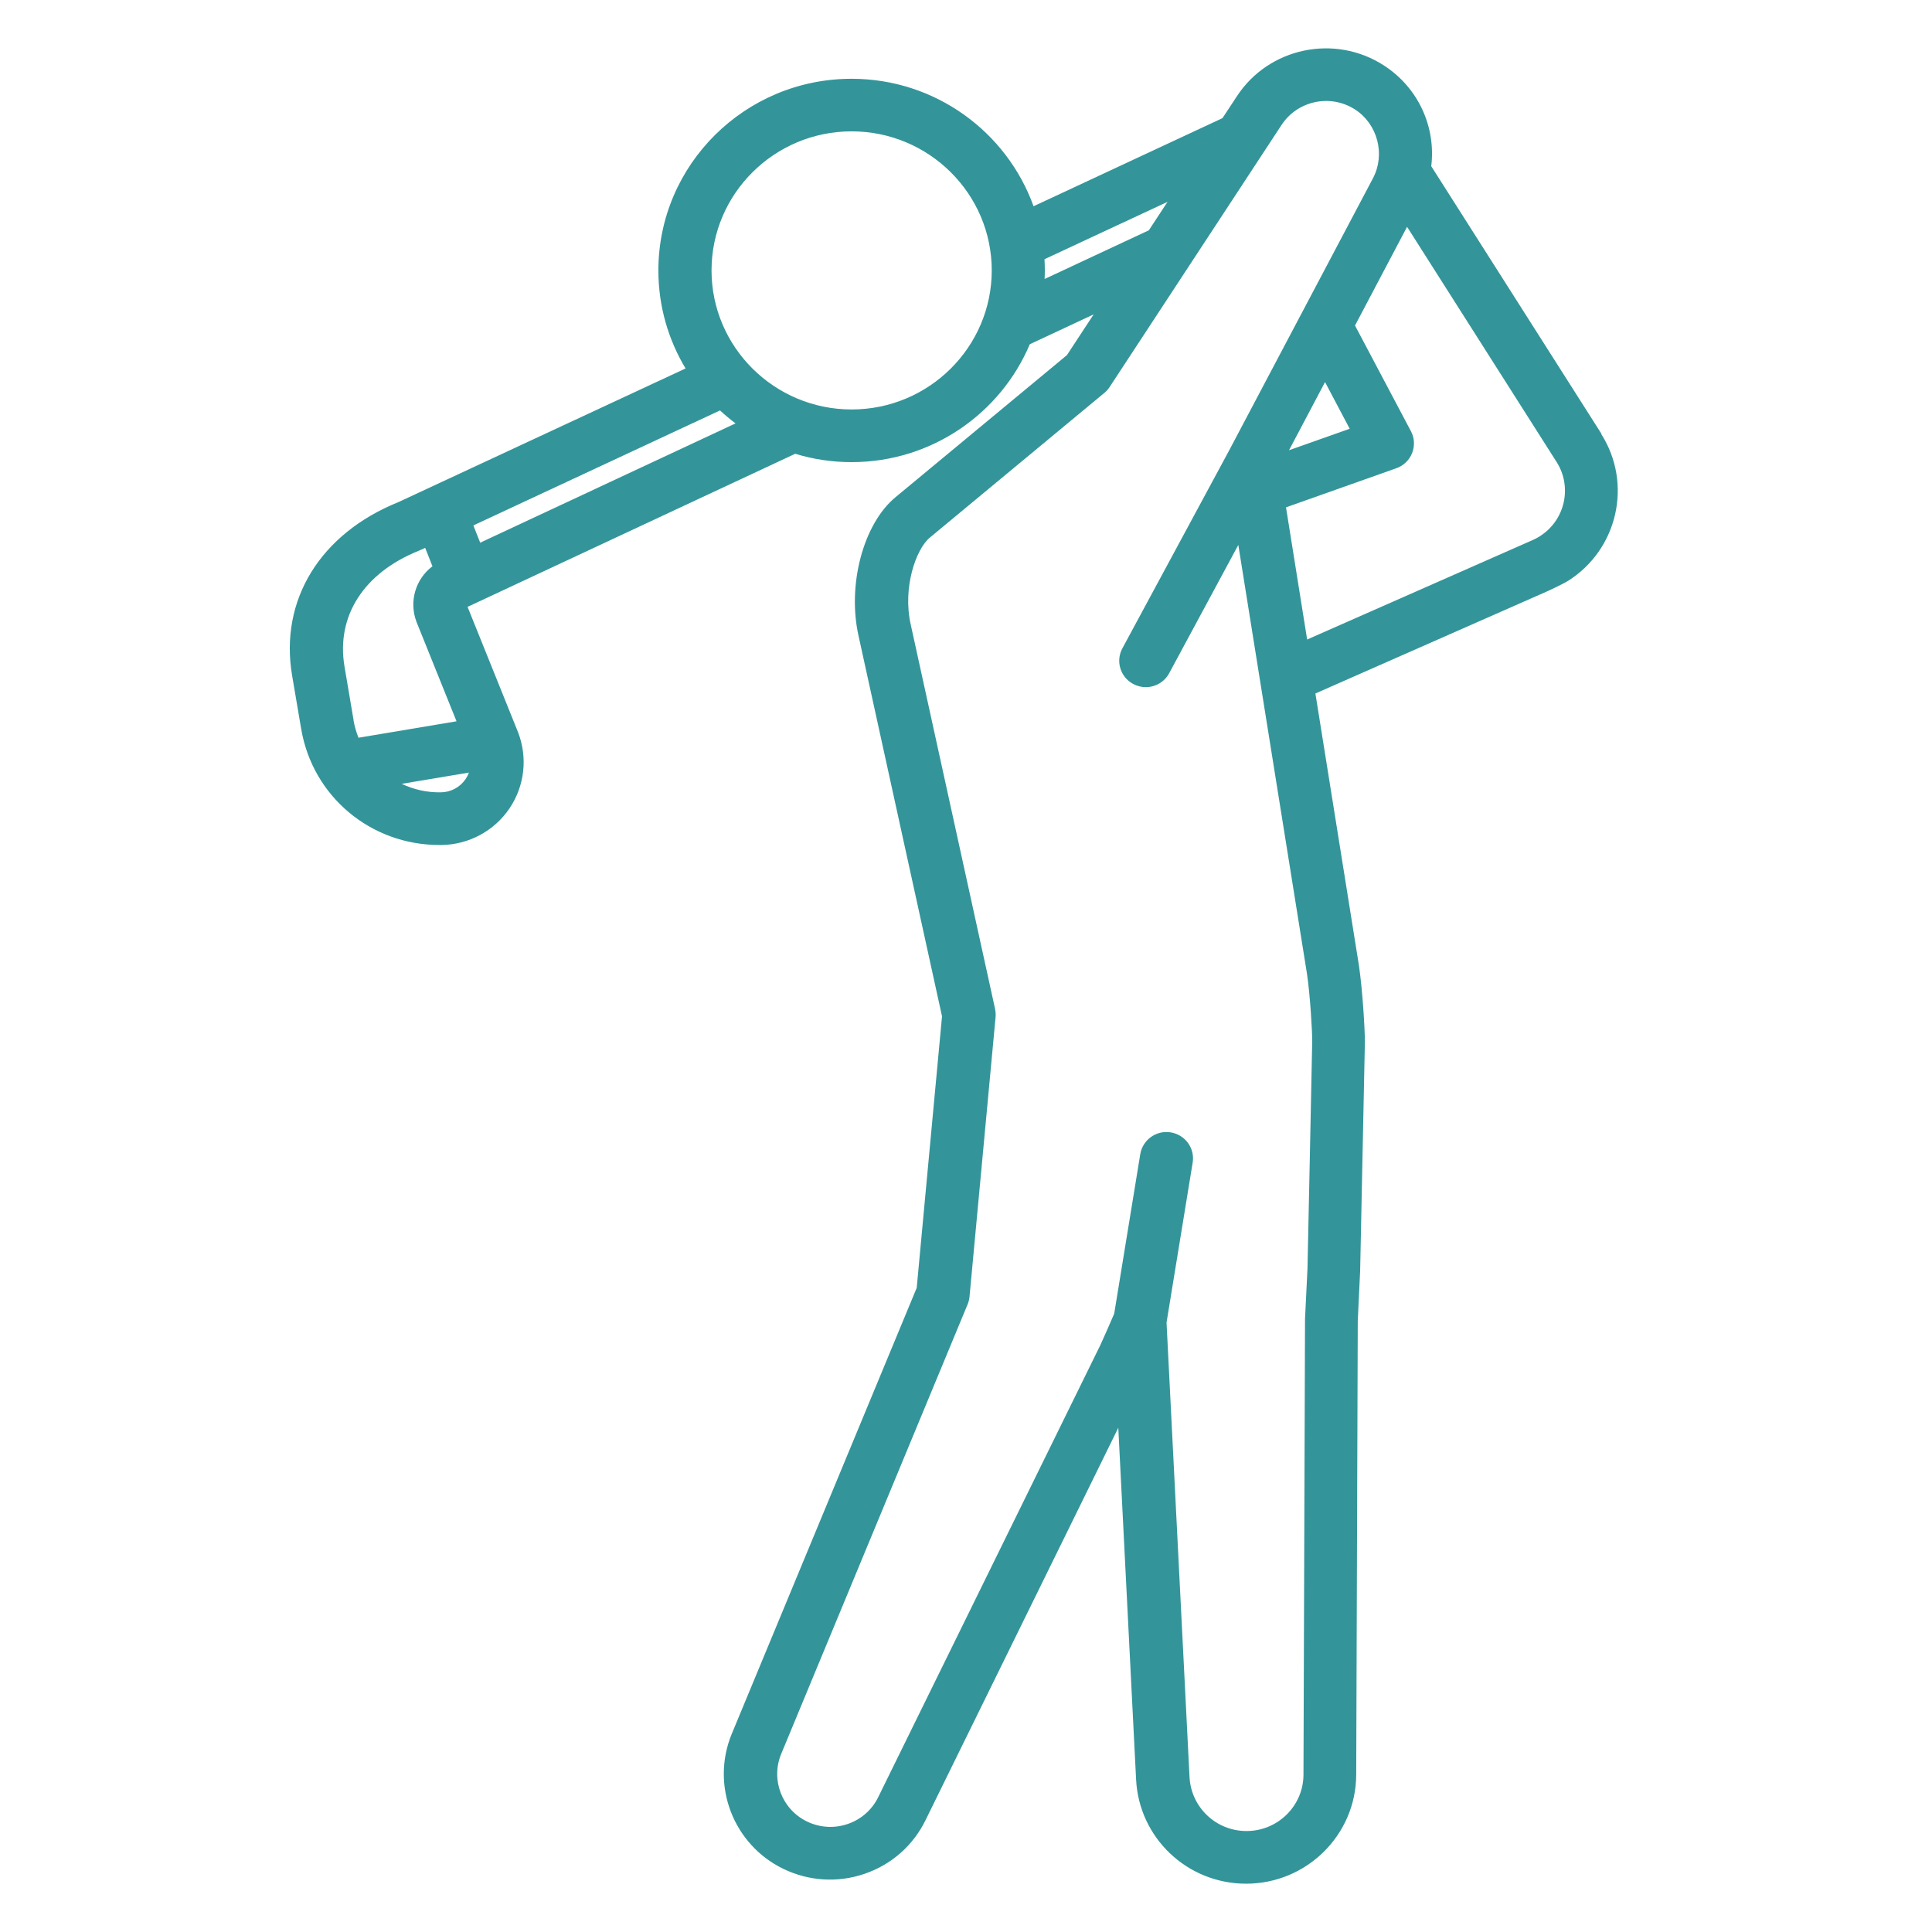 <svg width="80" height="80" viewBox="0 0 80 80" fill="none" xmlns="http://www.w3.org/2000/svg">
<g clip-path="url(#clip0_1073_1700)">
<path d="M66.314 17.965L59.265 6.882C59.461 5.271 58.745 3.641 57.301 2.708C55.269 1.396 52.541 1.966 51.219 3.983L50.62 4.892L42.797 8.54C41.691 5.466 38.733 3.262 35.261 3.262C30.849 3.262 27.262 6.822 27.262 11.2C27.262 12.68 27.674 14.069 28.388 15.257L16.501 20.79C13.255 22.099 11.568 24.85 12.095 27.967L12.471 30.182C12.947 32.98 15.348 34.99 18.198 34.99C18.225 34.99 18.252 34.99 18.279 34.99C19.412 34.974 20.463 34.41 21.095 33.477C21.727 32.544 21.859 31.363 21.447 30.309L19.361 25.129L32.928 18.79C33.665 19.015 34.45 19.136 35.261 19.136C38.581 19.136 41.434 17.116 42.642 14.254L45.285 13.019L44.18 14.704L37.077 20.592C35.745 21.696 35.075 24.223 35.552 26.337L39.007 42.084L37.959 53.328L30.298 71.802C29.422 73.93 30.362 76.383 32.438 77.386C33.496 77.896 34.69 77.97 35.799 77.591C36.911 77.211 37.807 76.423 38.321 75.376L46.306 59.122L47.043 73.678C47.158 76.094 49.153 77.993 51.584 78H51.597C54.106 78 56.148 75.98 56.158 73.49L56.222 54.7L56.321 52.61C56.395 49.093 56.517 43.191 56.517 43.137C56.517 42.641 56.425 41.027 56.27 39.976L54.468 28.716L64.1 24.471C64.1 24.471 64.739 24.172 64.915 24.062C66.987 22.763 67.613 20.032 66.304 17.972L66.314 17.965ZM14.641 29.82L14.266 27.605C13.911 25.518 15.057 23.726 17.336 22.807L17.454 22.756C17.454 22.756 17.485 22.743 17.501 22.736L17.606 22.686L17.907 23.448C17.211 23.971 16.92 24.907 17.251 25.763L18.904 29.867L14.844 30.548C14.753 30.316 14.682 30.078 14.638 29.823L14.641 29.82ZM19.418 31.991C19.384 32.084 19.337 32.175 19.28 32.259C19.046 32.601 18.671 32.803 18.255 32.809C17.677 32.819 17.126 32.692 16.633 32.457L19.418 31.991ZM19.885 22.475L19.601 21.757L29.814 16.995C30.021 17.186 30.234 17.364 30.457 17.532L19.885 22.471V22.475ZM35.264 16.955C32.066 16.955 29.463 14.371 29.463 11.197C29.463 8.023 32.066 5.439 35.264 5.439C38.463 5.439 41.066 8.023 41.066 11.197C41.066 14.371 38.463 16.955 35.264 16.955ZM43.254 11.556C43.26 11.435 43.264 11.318 43.264 11.194C43.264 11.039 43.257 10.885 43.25 10.734L48.345 8.358L47.571 9.536L43.254 11.553V11.556ZM54.14 52.529L54.038 54.616C54.038 54.616 54.038 54.65 54.038 54.663L53.974 73.48C53.974 74.108 53.724 74.695 53.278 75.138C52.831 75.577 52.24 75.819 51.614 75.819H51.608C50.346 75.816 49.315 74.829 49.255 73.574L48.304 54.764L49.386 48.14C49.484 47.546 49.075 46.986 48.477 46.889C47.879 46.791 47.314 47.197 47.216 47.791L46.137 54.395C45.975 54.774 45.661 55.489 45.563 55.697L36.363 74.42C36.106 74.943 35.657 75.339 35.102 75.527C34.548 75.718 33.949 75.681 33.419 75.426C32.377 74.923 31.907 73.695 32.347 72.628L40.069 54.005C40.109 53.905 40.136 53.801 40.146 53.69L41.225 42.114C41.235 42.003 41.225 41.889 41.205 41.782L37.712 25.864C37.364 24.327 37.935 22.73 38.5 22.263L45.728 16.27C45.813 16.2 45.884 16.119 45.945 16.029L53.068 5.171C53.731 4.164 55.093 3.879 56.108 4.533C57.044 5.137 57.372 6.389 56.855 7.375L50.881 18.68L46.475 26.847C46.188 27.377 46.391 28.038 46.925 28.323C47.091 28.41 47.267 28.454 47.442 28.454C47.834 28.454 48.213 28.246 48.413 27.877L51.276 22.565L54.116 40.302C54.255 41.225 54.339 42.751 54.336 43.11C54.336 43.282 54.14 52.532 54.14 52.532V52.529ZM55.888 17.754L53.376 18.643L54.867 15.821L55.888 17.754ZM63.755 22.21C63.667 22.267 63.572 22.314 63.485 22.354L54.126 26.481L53.251 21.008L57.822 19.388C58.123 19.28 58.359 19.052 58.474 18.757C58.589 18.462 58.572 18.133 58.423 17.854L56.108 13.479L58.264 9.392L64.455 19.129C65.118 20.169 64.803 21.555 63.752 22.21H63.755Z" fill="#339599"/>
</g>
<defs>
<clipPath id="clip0_1073_1700">
<rect width="55" height="76" fill="white" transform="translate(12 2)"/>
</clipPath>
</defs>
</svg>
